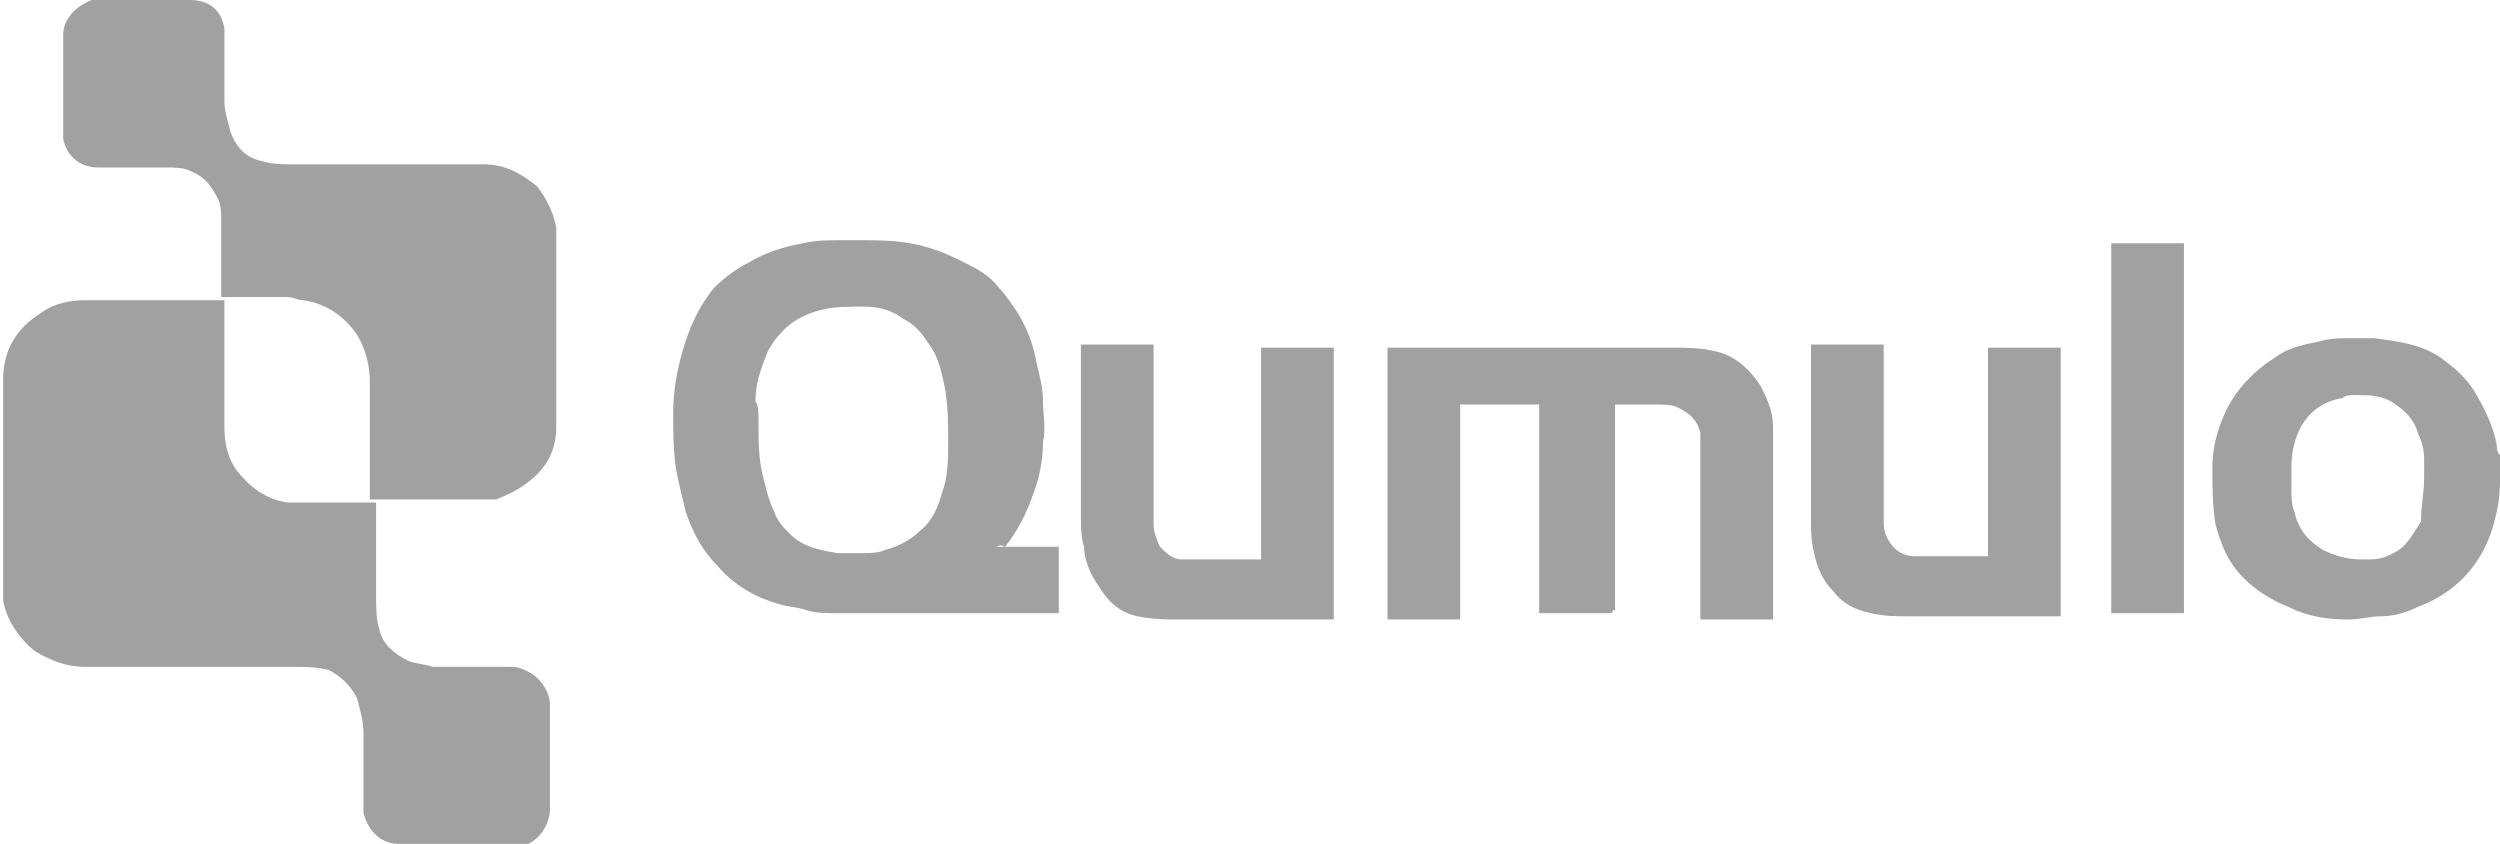 <?xml version="1.0" encoding="utf-8"?>
<!-- Generator: Adobe Illustrator 23.0.1, SVG Export Plug-In . SVG Version: 6.00 Build 0)  -->
<svg version="1.1" id="Layer_1" xmlns="http://www.w3.org/2000/svg" xmlns:xlink="http://www.w3.org/1999/xlink" x="0px" y="0px"
	 viewBox="0 0 79.1 26.7" style="enable-background:new 0 0 79.1 26.7;" xml:space="preserve">
<style type="text/css">
	.st0{fill:#a1a1a1;}
</style>
<g>
	<g>
		<path class="st0" d="M12.6,26.7c-0.6,0-1-0.5-1.1-1c0-0.1,0-0.2,0-0.3c0-0.7,0-1.5,0-2.2c0-0.4-0.1-0.7-0.2-1.1
			c-0.2-0.4-0.5-0.7-0.9-0.9c-0.4-0.1-0.7-0.1-1.1-0.1c-2.2,0-4.4,0-6.6,0c-0.6,0-1.1-0.2-1.6-0.5c-0.5-0.4-0.9-1-1-1.6
			c0-0.2,0-0.3,0-0.5c0-2.2,0-4.3,0-6.5c0-0.9,0.4-1.6,1.2-2.1c0.4-0.3,0.9-0.4,1.4-0.4c1.4,0,2.8,0,4.2,0c0.1,0,0.1,0,0.2,0
			c0,0.1,0,0.1,0,0.2c0,1.3,0,2.5,0,3.8c0,0.5,0.1,1,0.4,1.4c0.4,0.5,0.9,0.9,1.6,1c0.1,0,0.2,0,0.4,0c0.7,0,1.4,0,2.2,0
			c0.1,0,0.1,0,0.2,0c0,0.1,0,0.1,0,0.2c0,0.9,0,1.8,0,2.8c0,0.3,0,0.7,0.1,1c0.1,0.5,0.5,0.8,0.9,1c0.2,0.1,0.5,0.1,0.8,0.2
			c0.4,0,0.7,0,1.1,0c0.4,0,0.9,0,1.3,0c0.2,0,0.3,0,0.5,0.1c0.5,0.2,0.8,0.7,0.8,1.1c0,1.1,0,2.2,0,3.3c0,0.6-0.5,1.2-1.1,1.2
			C16.1,26.7,12.7,26.7,12.6,26.7z"/>
		<path class="st0" d="M11.7,15.8c0-0.1,0-0.1,0-0.2c0-1.2,0-2.3,0-3.5c0-0.5-0.1-1-0.4-1.5c-0.4-0.6-1-1-1.7-1.1
			c-0.2,0-0.3-0.1-0.5-0.1c-0.6,0-1.3,0-1.9,0c-0.1,0-0.1,0-0.2,0c0-0.1,0-0.1,0-0.2c0-0.7,0-1.4,0-2.2c0-0.2,0-0.5-0.1-0.7
			C6.7,5.9,6.5,5.6,6,5.4C5.8,5.3,5.5,5.3,5.3,5.3c-0.4,0-0.8,0-1.2,0c-0.3,0-0.7,0-1,0c-0.6,0-1-0.4-1.1-0.9c0-0.1,0-0.1,0-0.2
			c0-1,0-2,0-3.1c0-0.5,0.4-0.9,0.9-1.1c0.1,0,0.2,0,0.3,0C4.1,0,5.1,0,6,0c0.6,0,1,0.3,1.1,0.9c0,0.1,0,0.2,0,0.3c0,0.7,0,1.3,0,2
			c0,0.3,0.1,0.6,0.2,1c0.2,0.5,0.5,0.8,1,0.9c0.3,0.1,0.7,0.1,1,0.1c2,0,4,0,6,0c0.7,0,1.2,0.3,1.7,0.7c0.3,0.4,0.5,0.8,0.6,1.3
			c0,0.1,0,0.3,0,0.4c0,2,0,4,0,5.9c0,0.6-0.2,1.1-0.6,1.5c-0.4,0.4-0.8,0.6-1.3,0.8c-0.1,0-0.2,0-0.4,0c-1.2,0-2.3,0-3.5,0
			C11.8,15.8,11.8,15.8,11.7,15.8z"/>
		<path class="st0" d="M31.5,17.3c0.7,0,1.3,0,2,0c0,0.1,0,1.7,0,2.1c0,0-0.1,0-0.1,0c-1.5,0-3.1,0-4.6,0c-0.8,0-1.5,0-2.3,0
			c-0.4,0-0.7,0-1-0.1c-0.3-0.1-0.6-0.1-0.9-0.2c-0.7-0.2-1.4-0.6-1.9-1.2c-0.5-0.5-0.8-1.1-1-1.7c-0.1-0.4-0.2-0.8-0.3-1.3
			c-0.1-0.6-0.1-1.2-0.1-1.8c0-0.7,0.1-1.3,0.3-2c0.2-0.7,0.5-1.4,1-2c0.3-0.3,0.7-0.6,1.1-0.8c0.5-0.3,1.1-0.5,1.7-0.6
			c0.4-0.1,0.8-0.1,1.3-0.1c0.2,0,0.3,0,0.5,0c0.5,0,1.1,0,1.6,0.1c0.6,0.1,1.1,0.3,1.7,0.6c0.4,0.2,0.8,0.4,1.1,0.8
			c0.2,0.2,0.4,0.5,0.6,0.8c0.3,0.5,0.5,1,0.6,1.6c0.1,0.4,0.2,0.8,0.2,1.2c0,0.4,0.1,0.8,0,1.3c0,0.5-0.1,1.1-0.3,1.6
			c-0.2,0.6-0.5,1.2-0.9,1.7C31.6,17.2,31.6,17.3,31.5,17.3z M24,13.4c0,0.5,0,1,0.1,1.5c0.1,0.4,0.2,0.9,0.4,1.3
			c0.1,0.3,0.3,0.5,0.5,0.7c0.4,0.4,0.9,0.5,1.5,0.6c0.3,0,0.5,0,0.8,0c0.2,0,0.5,0,0.7-0.1c0.4-0.1,0.8-0.3,1.1-0.6
			c0.4-0.3,0.6-0.8,0.7-1.2c0.2-0.5,0.2-1.1,0.2-1.6c0-0.6,0-1.1-0.1-1.7c-0.1-0.5-0.2-1-0.5-1.4c-0.2-0.3-0.4-0.6-0.8-0.8
			c-0.4-0.3-0.8-0.4-1.3-0.4c-0.4,0-0.9,0-1.3,0.1c-0.8,0.2-1.3,0.6-1.7,1.3c-0.2,0.5-0.4,1-0.4,1.6C24,12.8,24,13.1,24,13.4z"/>
		<path class="st0" d="M51,19.4c-0.8,0-1.6,0-2.3,0c0-0.4,0-0.7,0-1.1c0-0.4,0-0.7,0-1.1s0-0.7,0-1.1c0-0.4,0-0.7,0-1.1s0-0.7,0-1.1
			c0-0.4,0-0.7,0-1.1c0,0,0,0,0,0c0,0,0,0,0,0c0,0,0,0,0,0c-0.8,0-1.6,0-2.4,0c0,0-0.1,0-0.1,0c0,0,0,0.1,0,0.1c0,0.3,0,0.6,0,0.9
			c0,1.9,0,3.7,0,5.6c0,0.1,0,0.1,0,0.2c-0.8,0-1.6,0-2.3,0c0-2.9,0-5.7,0-8.6c0,0,0.1,0,0.1,0c3,0,5.9,0,8.9,0c0.4,0,0.9,0,1.3,0.1
			c0.6,0.1,1.1,0.5,1.5,1.1c0.2,0.4,0.4,0.8,0.4,1.3c0,0.2,0,0.4,0,0.6c0,1.8,0,3.5,0,5.3c0,0.1,0,0.1,0,0.2c-0.1,0-2,0-2.3,0
			c0-0.1,0-0.1,0-0.2c0-1.7,0-3.4,0-5.1c0-0.2,0-0.4,0-0.6c-0.1-0.4-0.3-0.6-0.7-0.8c-0.2-0.1-0.4-0.1-0.7-0.1c-0.4,0-0.8,0-1.2,0
			c0,0,0,0-0.1,0c0,0,0,0.1,0,0.1c0,0,0,0.1,0,0.1c0,2.1,0,4.2,0,6.3C51,19.3,51,19.4,51,19.4z"/>
		<path class="st0" d="M79.1,15.2c0,0.6-0.1,1.1-0.3,1.7c-0.4,1.1-1.2,1.9-2.3,2.3c-0.4,0.2-0.8,0.3-1.2,0.3c-0.3,0-0.6,0.1-1,0.1
			c-0.7,0-1.3-0.1-1.9-0.4c-0.5-0.2-1-0.5-1.4-0.9c-0.5-0.5-0.7-1-0.9-1.7C70,16,70,15.4,70,14.8c0-0.5,0.1-1,0.3-1.5
			c0.3-0.8,0.9-1.5,1.7-2c0.4-0.3,0.9-0.4,1.4-0.5c0.3-0.1,0.7-0.1,1-0.1c0.3,0,0.5,0,0.7,0c0.8,0.1,1.5,0.2,2.1,0.6
			c0.4,0.3,0.8,0.6,1.1,1.1c0.3,0.5,0.6,1.1,0.7,1.7c0,0.1,0,0.2,0.1,0.3C79.1,14.7,79.1,15,79.1,15.2z M76.7,15.1
			c0-0.2,0-0.4,0-0.6c0-0.3-0.1-0.6-0.2-0.8c-0.1-0.4-0.4-0.7-0.7-0.9c-0.4-0.3-0.8-0.3-1.3-0.3c-0.1,0-0.3,0-0.4,0.1
			c-0.6,0.1-1,0.4-1.3,0.9c-0.2,0.4-0.3,0.8-0.3,1.3c0,0.2,0,0.4,0,0.6c0,0.3,0,0.6,0.1,0.8c0.1,0.5,0.4,0.9,0.9,1.2
			c0.4,0.2,0.8,0.3,1.2,0.3c0.1,0,0.2,0,0.3,0c0.3,0,0.6-0.1,0.9-0.3c0.3-0.2,0.5-0.6,0.7-0.9C76.6,16,76.7,15.6,76.7,15.1z"/>
		<path class="st0" d="M34.2,10.9c0.8,0,1.6,0,2.3,0c0,0.1,0,0.1,0,0.2c0,1.7,0,3.3,0,5c0,0.2,0,0.3,0,0.5c0,0.2,0.1,0.5,0.2,0.7
			c0.2,0.2,0.4,0.4,0.7,0.4c0.1,0,0.2,0,0.3,0c0.7,0,1.3,0,2,0c0.1,0,0.1,0,0.2,0c0-0.5,0-0.9,0-1.4c0-0.4,0-0.9,0-1.3
			c0-0.4,0-0.9,0-1.3c0-0.4,0-0.9,0-1.3c0-0.4,0-0.9,0-1.4c0.8,0,1.6,0,2.3,0c0,0.1,0,8,0,8.6c0,0-0.1,0-0.1,0c-1.6,0-3.1,0-4.7,0
			c-0.5,0-0.9,0-1.4-0.1c-0.5-0.1-0.9-0.4-1.2-0.9c-0.3-0.4-0.5-0.9-0.5-1.3c-0.1-0.3-0.1-0.7-0.1-1c0-1.7,0-3.3,0-5
			C34.2,11,34.2,10.9,34.2,10.9z"/>
		<path class="st0" d="M57.3,10.9c0.8,0,1.6,0,2.3,0c0,0.1,0,0.1,0,0.2c0,1.8,0,3.6,0,5.3c0,0.2,0,0.4,0.1,0.6
			c0.2,0.4,0.5,0.6,0.9,0.6c0.8,0,1.5,0,2.3,0c0,0,0,0,0,0c0,0,0,0,0,0c0,0,0,0,0,0c0,0,0,0,0,0c0-2.2,0-4.4,0-6.6c0,0,0,0,0,0
			c0.1,0,2,0,2.3,0c0,0,0,0.1,0,0.1c0,0,0,0.1,0,0.1c0,2.7,0,5.4,0,8.1c0,0.1,0,0.1,0,0.2c0,0-0.1,0-0.1,0c-1.6,0-3.1,0-4.7,0
			c-0.4,0-0.8,0-1.2-0.1c-0.5-0.1-0.9-0.3-1.2-0.7c-0.3-0.3-0.5-0.7-0.6-1.2c-0.1-0.4-0.1-0.7-0.1-1.1c0-1.7,0-3.5,0-5.2
			C57.3,11,57.3,10.9,57.3,10.9z"/>
		<path class="st0" d="M69.1,7.7c0,3.9,0,7.8,0,11.7c-0.8,0-1.5,0-2.3,0c0-0.1,0-11.5,0-11.7C67.6,7.7,68.3,7.7,69.1,7.7z"/>
	</g>
</g>
</svg>
